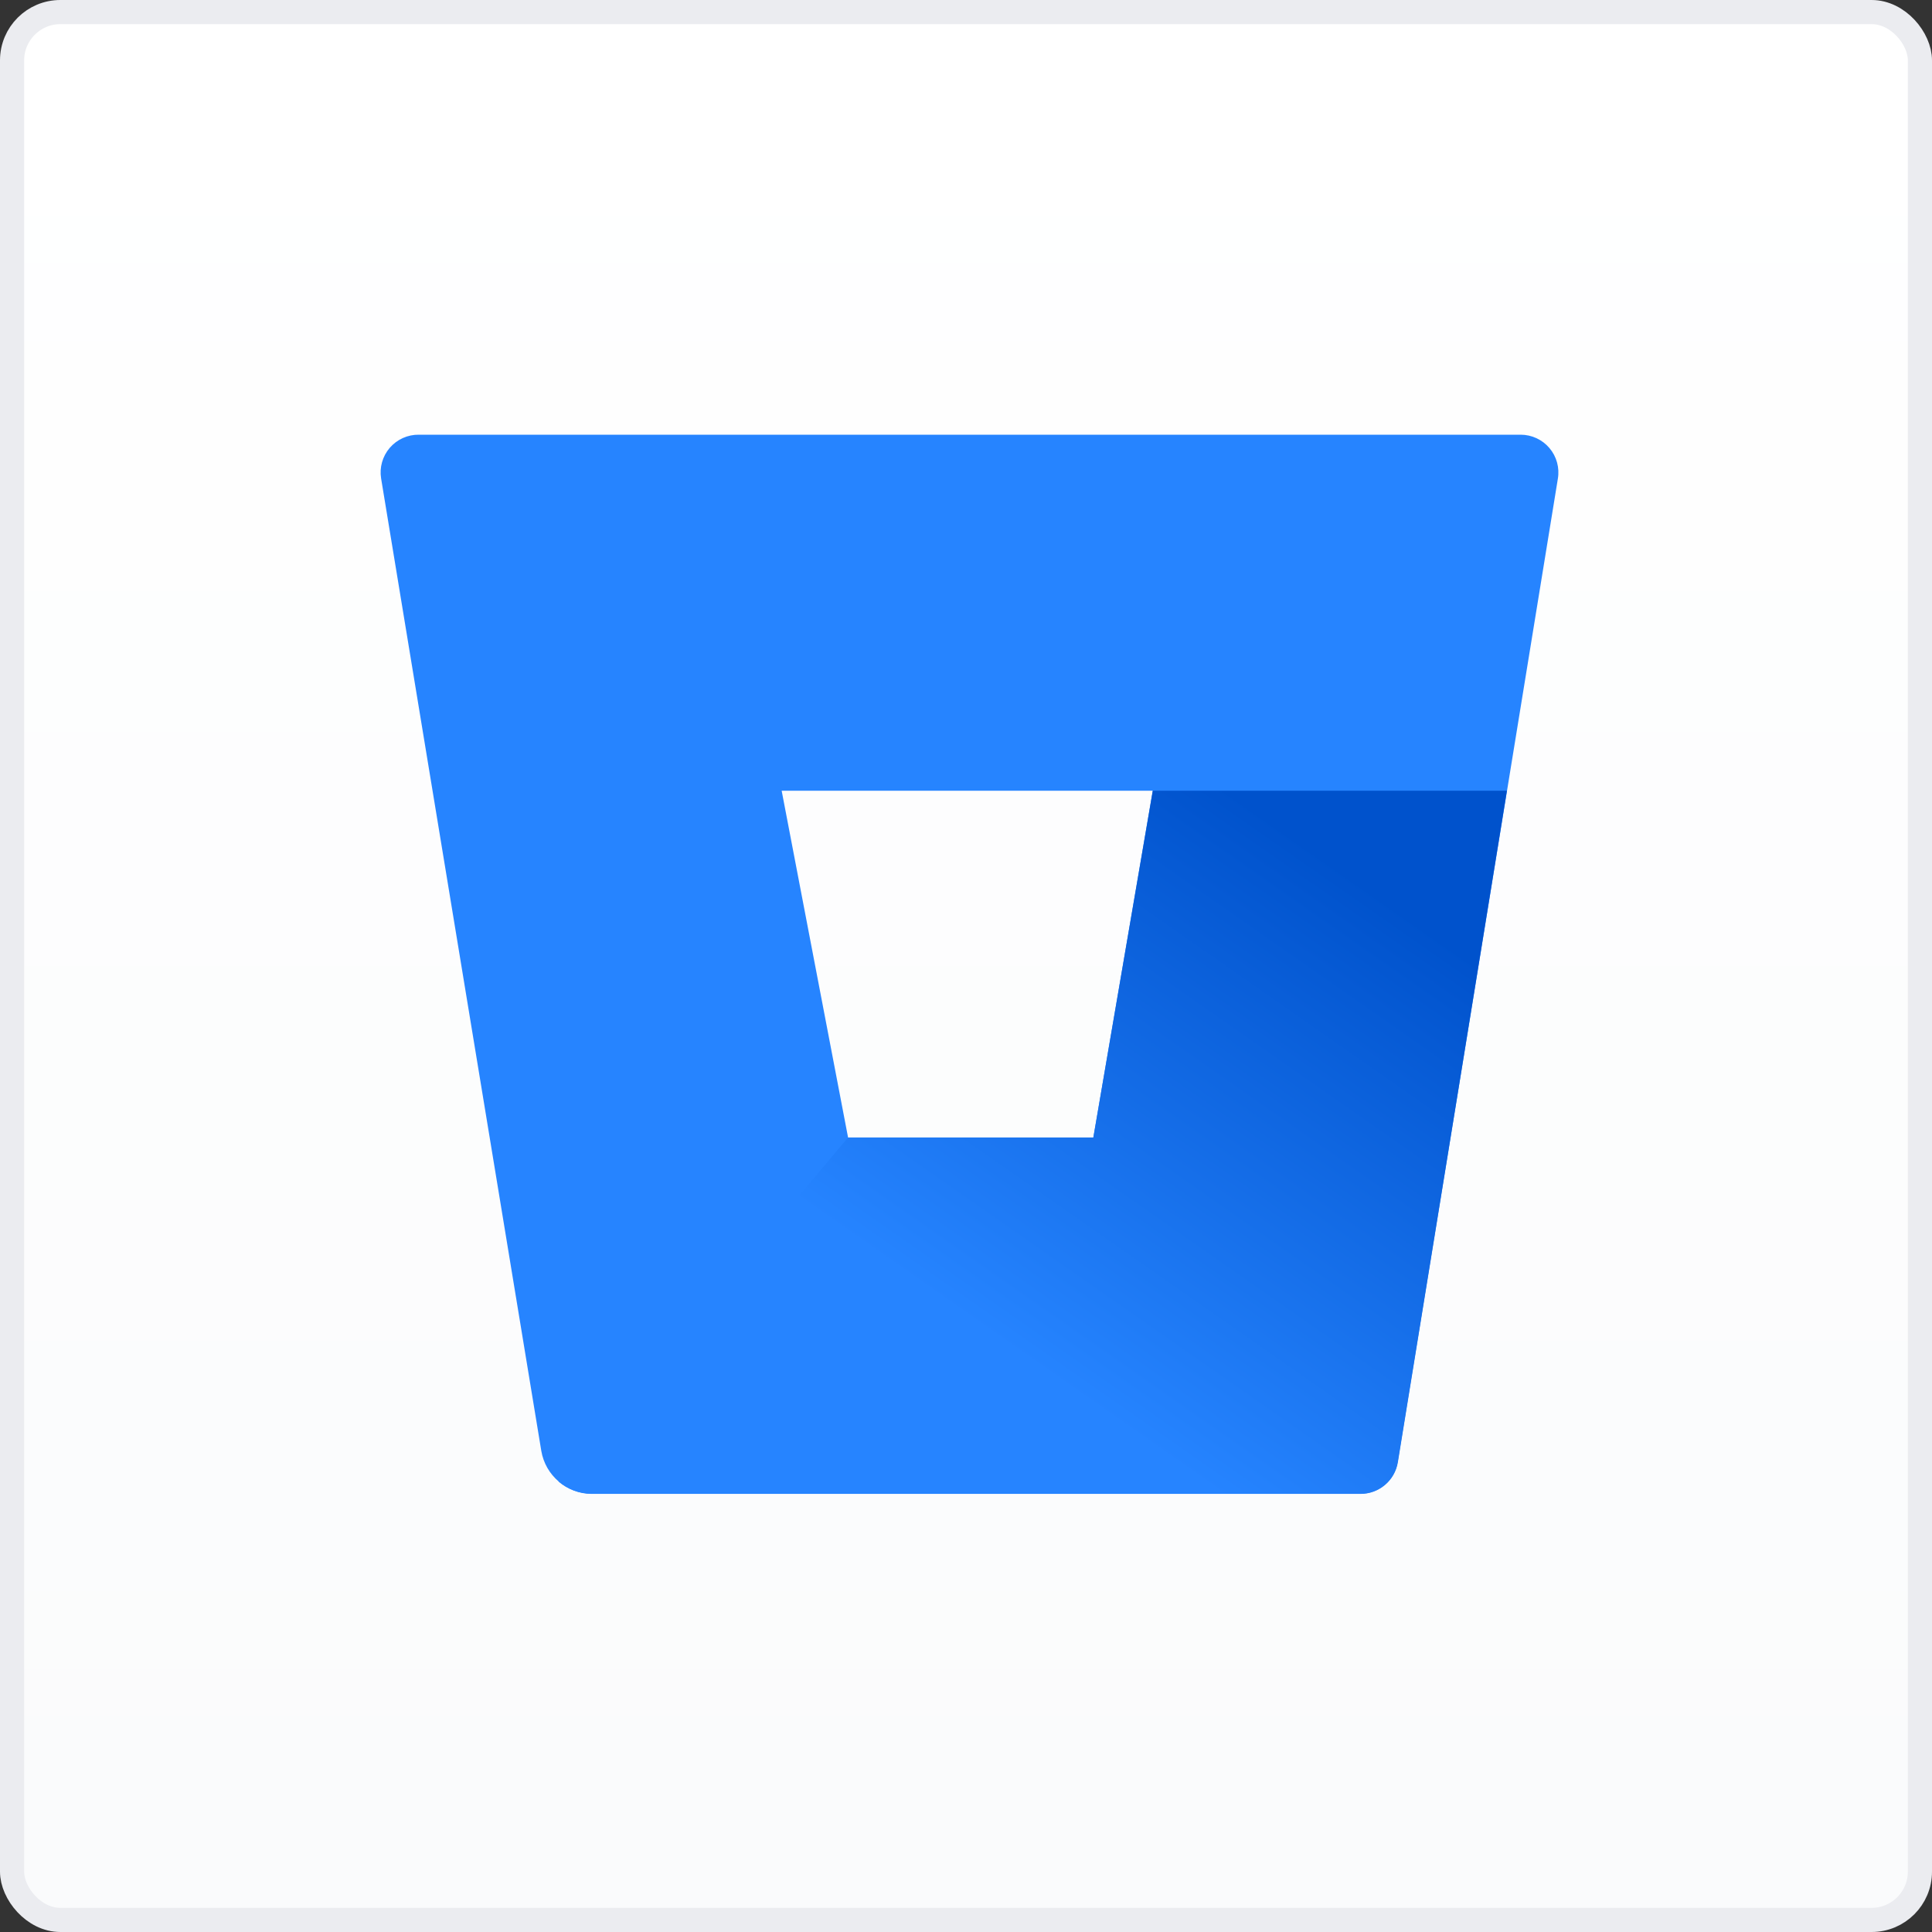 <?xml version="1.0" encoding="UTF-8"?>
<svg width="80px" height="80px" viewBox="0 0 80 80" version="1.1" xmlns="http://www.w3.org/2000/svg" xmlns:xlink="http://www.w3.org/1999/xlink">
    <rect x="0" y="0" width="80" height="80" fill="#333333" stroke="none"/>
    <!-- Generator: Sketch 51.2 (57519) - http://www.bohemiancoding.com/sketch -->
    <title>Group 45</title>
    <desc>Created with Sketch.</desc>
    <defs>
        <linearGradient x1="50%" y1="0%" x2="50%" y2="100%" id="linearGradient-1">
            <stop stop-color="#FFFFFF" offset="0%"></stop>
            <stop stop-color="#FAFBFC" offset="100%"></stop>
        </linearGradient>
        <linearGradient x1="108.633%" y1="13.791%" x2="46.927%" y2="78.776%" id="linearGradient-2">
            <stop stop-color="#0052CC" offset="18%"></stop>
            <stop stop-color="#2684FF" offset="100%"></stop>
        </linearGradient>
    </defs>
    <g id="Marketplace-Icons" stroke="none" stroke-width="1" fill="none" fill-rule="evenodd">
        <g id="With-shadow" transform="translate(-370, -70)">
            <g id="Group-45" transform="translate(370, 70)">
                <rect id="Rectangle-12" stroke="#EBECF0" fill="url(#linearGradient-1)" x="0.5" y="0.5" width="79" height="79" rx="2"></rect>
                <g id="Bitbucket-icon-blue" transform="translate(15, 18)">
                    <polygon id="Shape" points="20.078 29.102 30.273 29.102 32.734 14.742 17.367 14.742"></polygon>
                    <path d="M2.344,-3.59169075e-16 C1.882,-0.006 1.442,0.193 1.14,0.542 C0.839,0.892 0.707,1.357 0.781,1.812 L7.414,42.078 C7.585,43.095 8.461,43.843 9.492,43.852 L41.312,43.852 C42.087,43.862 42.751,43.303 42.875,42.539 L49.508,1.82 C49.584,1.367 49.456,0.904 49.16,0.554 C48.863,0.203 48.428,0.001 47.969,-3.59169075e-16 L2.344,-3.59169075e-16 Z M30.273,29.102 L20.117,29.102 L17.367,14.742 L32.734,14.742 L30.273,29.102 Z" id="Shape" fill="#2684FF" fill-rule="nonzero"></path>
                    <path d="M47.398,14.742 L32.734,14.742 L30.273,29.102 L20.117,29.102 L8.125,43.344 C8.505,43.672 8.99,43.855 9.492,43.859 L41.32,43.859 C42.094,43.869 42.759,43.311 42.883,42.547 L47.398,14.742 Z" id="Shape" fill="url(#linearGradient-2)" fill-rule="nonzero"></path>
                </g>
            </g>
        </g>
    </g>
</svg>